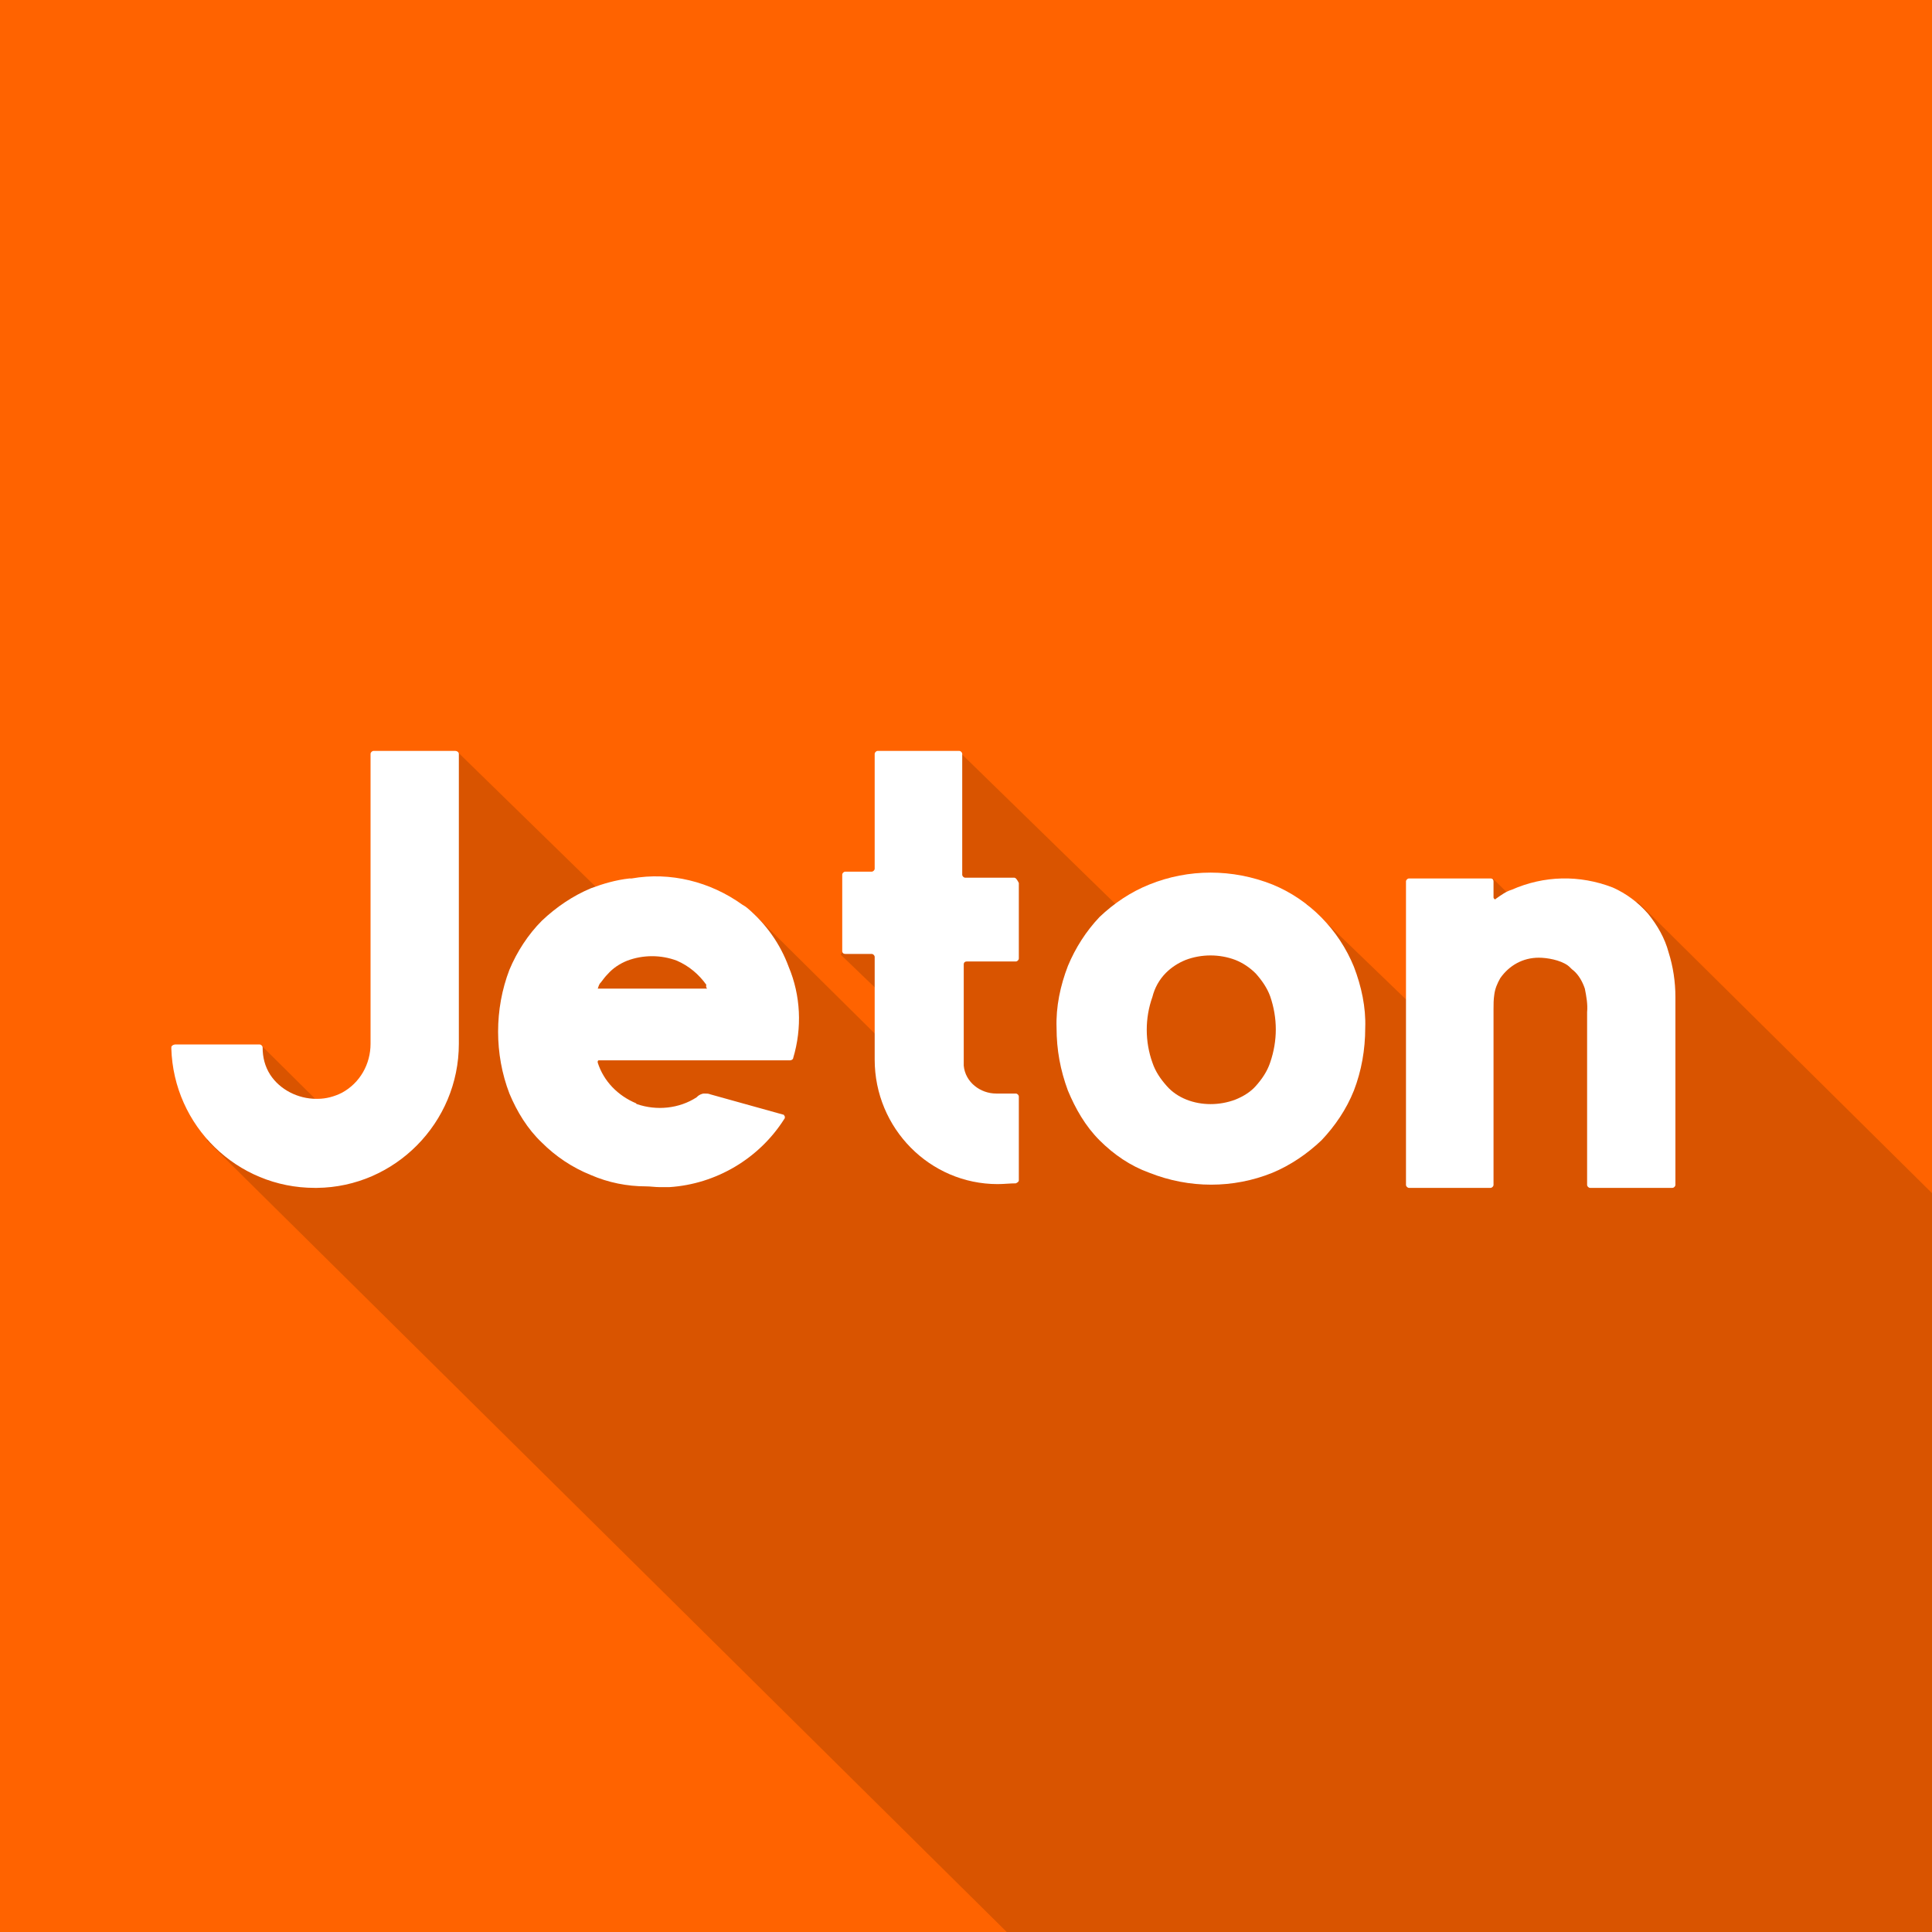 <?xml version="1.0" encoding="utf-8"?>
<svg xmlns="http://www.w3.org/2000/svg" xmlns:xlink="http://www.w3.org/1999/xlink" version="1.1" id="Layer_1" x="0px" y="0px" viewBox="0 0 256 256" style="enable-background:new 0 0 256 256;">
<style type="text/css">
	.st0{fill:#FF6300;}
	.st1{opacity:0.15;}
	.st2{fill:#FFFFFF;}
</style>
<rect y="0" class="st0" width="256" height="256"/>
<g class="st1">
	<path d="M27.4,151.1l106.1,105c37.8,0,94.7,0,122.5,0c0-32.9,0-64.7,0-98L217,119.5l-12.3,3.7l-6.9-6.8l-8,19.4l-16.6-16l-22,3.3   L127,99.5l-15.6,27l7.6,7.3l0.8,7l-20.1-19.9l-13.8,3.4L60.7,99.7L46.2,150l-11.6-11.5L27.4,151.1z"/>
</g>
<path class="st2" d="M60.3,99.5H49.5c-0.2,0-0.4,0.2-0.4,0.4v0.7v37.7c0,2.7-1.4,5.2-3.8,6.5c-1,0.5-2.1,0.8-3.2,0.8h-0.2  c-2.4,0-4.8-1.2-6.1-3.2c-0.7-1.1-1-2.3-1-3.6c0-0.2-0.2-0.4-0.4-0.4H23.2c-0.1,0-0.4,0.1-0.4,0.2c-0.1,0-0.1,0.1-0.1,0.3  c0.3,10.3,8.7,18.5,19,18.5H42c10.3-0.1,18.8-8.6,18.8-19.1V99.9C60.8,99.7,60.6,99.5,60.3,99.5z"/>
<path class="st2" d="M179.4,128.1c-2-4.9-5.9-8.9-10.8-10.9c-5.3-2.1-11.1-2.1-16.3,0c-2.5,1-4.7,2.5-6.6,4.3  c-1.8,1.9-3.2,4.1-4.2,6.5c-1,2.6-1.6,5.4-1.5,8.2c0,2.9,0.5,5.6,1.5,8.3c1,2.4,2.3,4.7,4.2,6.6c1.9,1.9,4.1,3.4,6.6,4.3  c5.3,2.1,11.1,2.1,16.3,0c2.4-1,4.6-2.5,6.5-4.3c1.8-1.9,3.3-4.1,4.3-6.6c1-2.6,1.5-5.4,1.5-8.3C181,133.5,180.4,130.7,179.4,128.1z   M154.5,128.9c0.7-0.7,1.6-1.3,2.6-1.7c2.1-0.8,4.5-0.8,6.6,0c1,0.4,1.9,1,2.7,1.8c0.8,0.9,1.5,1.9,1.9,3c1,2.9,1,5.9,0,8.8  c-0.4,1.2-1.1,2.2-1.9,3.1c-0.7,0.8-1.7,1.4-2.7,1.8c-2.1,0.8-4.5,0.8-6.5,0c-1-0.4-1.9-1-2.6-1.8c-0.8-0.9-1.5-1.9-1.9-3.1  c-1-2.8-1-5.9,0-8.7C153,130.9,153.6,129.8,154.5,128.9z"/>
<path class="st2" d="M222,132.1V157c0,0.2-0.2,0.4-0.4,0.4h0.4h-11.3c-0.2,0-0.4-0.2-0.4-0.4v-22.9c0.1-1-0.1-2.1-0.3-3.1  c-0.3-0.9-0.8-1.8-1.5-2.4c-0.3-0.2-0.5-0.5-0.8-0.7c-1-0.7-2.7-1-3.8-1c-2.1,0-3.9,1-5.1,2.7c-0.4,0.7-0.7,1.4-0.8,2.2  c-0.1,0.7-0.1,1.2-0.1,1.9c0,0.1,0,0.2,0,0.3V157c0,0.2-0.2,0.4-0.4,0.4h-10.8c-0.2,0-0.4-0.2-0.4-0.4v-40.2c0-0.2,0.2-0.4,0.4-0.4  h-0.1h10.9c0.3,0,0.4,0.2,0.4,0.4v2.1c0,0.1,0,0.1,0.1,0.2c0.1,0.1,0.1,0.1,0.2,0c0.7-0.5,1.4-1,2.1-1.2c4.3-1.9,9-2,13.4-0.3  c1.8,0.8,3.4,2,4.7,3.5c1.2,1.5,2.2,3.2,2.7,5.1C221.7,128.1,222,130.1,222,132.1z"/>
<path class="st2" d="M134.4,116.3h-6.5c-0.2,0-0.4-0.2-0.4-0.4v-16c0-0.2-0.2-0.4-0.4-0.4h-10.8c-0.2,0-0.4,0.2-0.4,0.4v15.2  c0,0.2-0.2,0.4-0.4,0.4h-3.5c-0.2,0-0.4,0.2-0.4,0.4v10.1c0,0.3,0.2,0.4,0.4,0.4h3.5c0.2,0,0.4,0.2,0.4,0.4v13.6  c0,9.1,7.3,16.5,16.3,16.5c0.8,0,1.6-0.1,2.4-0.1c0.2-0.1,0.4-0.2,0.4-0.4v-11.1c0-0.2-0.2-0.4-0.4-0.4h-2.6c-2.1,0-4.1-1.5-4.3-3.7  c0-0.1,0-0.4,0-0.5v-12.9c0-0.3,0.2-0.4,0.4-0.4h6.5c0.2,0,0.4-0.2,0.4-0.4v-10C134.8,116.6,134.6,116.3,134.4,116.3z"/>
<path class="st2" d="M99,120.3c-0.1-0.1-0.4-0.3-0.6-0.4c-4.3-3.1-9.6-4.4-14.7-3.5h-0.3c-1.8,0.2-3.5,0.7-5.1,1.3  c-2.4,1-4.6,2.5-6.5,4.3c-1.8,1.8-3.3,4.1-4.3,6.5c-1,2.6-1.5,5.4-1.5,8.2s0.5,5.6,1.5,8.2c1,2.4,2.4,4.7,4.3,6.5  c1.8,1.8,4,3.3,6.5,4.3c2.3,1,4.8,1.5,7.3,1.5c0.6,0,1.2,0.1,1.8,0.1h1.3c6.2-0.4,11.9-3.8,15.2-9c0.1-0.1,0.1-0.2,0.1-0.3  c0-0.1-0.1-0.2-0.1-0.2c0-0.1-0.1-0.1-0.1-0.1l-9.7-2.7c-0.2-0.1-0.5-0.1-0.8-0.1s-0.7,0.2-0.9,0.4l-0.1,0.1  c-2.3,1.5-5.3,1.8-7.9,0.9c-0.1,0-0.1-0.1-0.1-0.1c-2.4-1-4.3-2.9-5.1-5.4c0-0.1,0-0.2,0-0.2c0.1-0.1,0.1-0.1,0.1-0.1h25.4  c0.1,0,0.4-0.1,0.4-0.3c1.2-4,1-8.3-0.6-12.1C103.4,125.1,101.5,122.4,99,120.3z M93.7,131H79.2c0.1-0.2,0.1-0.4,0.3-0.7l0.1-0.1  c0.3-0.4,0.6-0.8,0.9-1.1c0.7-0.8,1.6-1.4,2.6-1.8c2.1-0.8,4.5-0.8,6.6,0c1.6,0.7,2.9,1.8,3.9,3.2C93.5,130.7,93.6,130.9,93.7,131z"/>
</svg>